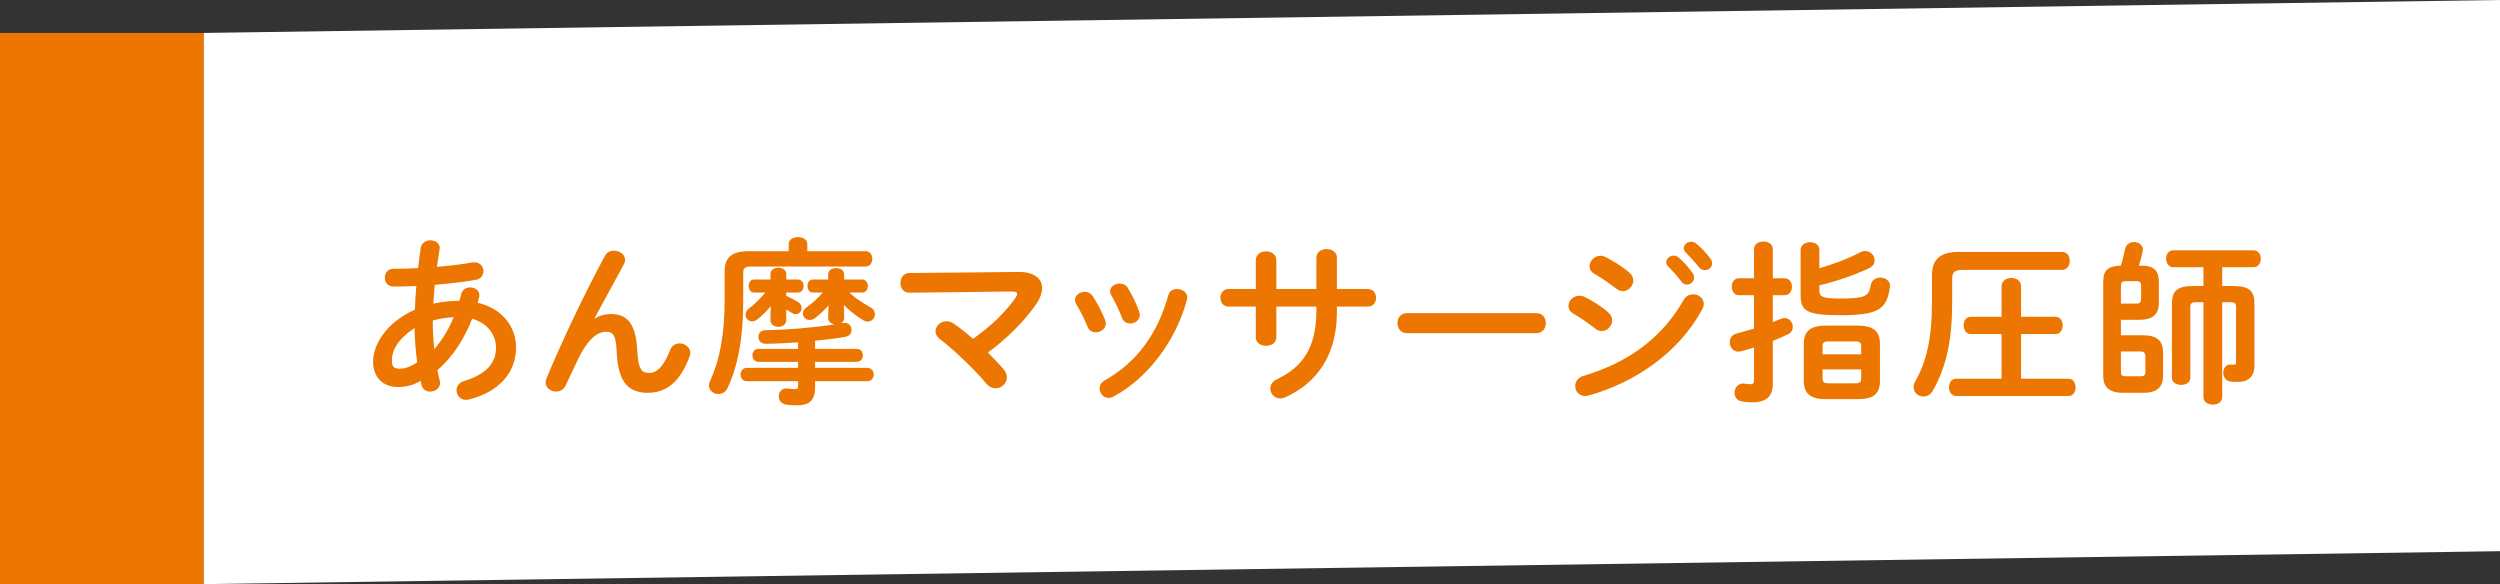 <svg viewBox="0 0 428 100" style="background-color:#ffffff00" xmlns="http://www.w3.org/2000/svg" width="428" height="100"><rect x="0" y="0" width="428" height="100" fill="#333333" stroke="none"/><path d="M0 5.638v94.362h34.893v-94.362h-34.893z" fill="#ed7600"/><path d="M428 0l-393.107 5.638v94.362l393.107-5.636v-94.364z" fill="#fff"/><g fill="#ed7600"><path d="M71.033 53.005c.031-1.355.121-2.711.244-4.037-1.395.062-2.729.091-3.912.091-1 0-1.486-.754-1.486-1.535 0-.754.486-1.507 1.486-1.507 1.273 0 2.729-.03 4.214-.118.121-1.118.273-2.262.455-3.465.152-.874.91-1.294 1.638-1.294.818 0 1.607.481 1.607 1.323l-.031.241c-.151 1.024-.303 2.018-.455 2.981 2.213-.179 4.366-.449 6.063-.754.122-.027.244-.027.365-.027 1 0 1.546.752 1.546 1.505 0 .66-.424 1.355-1.334 1.505-2.001.361-4.487.631-7.004.845-.061 1.053-.182 2.139-.242 3.221 1.455-.332 2.971-.483 4.457-.483.121-.391.242-.781.334-1.204.182-.754.848-1.085 1.515-1.085.788 0 1.577.481 1.577 1.326 0 .12-.031.241-.06.39l-.244.904c4.185.965 6.58 4.069 6.58 7.652 0 4.398-3.032 7.681-8.095 8.914-.152.032-.334.061-.486.061-.97 0-1.606-.813-1.606-1.655 0-.633.394-1.296 1.304-1.566 3.851-1.177 5.458-3.134 5.458-5.722 0-2.08-1.364-4.187-4.093-4.94-1.304 3.313-3.213 6.476-5.942 8.795.121.631.242 1.233.394 1.808.03.118.061.267.061.39 0 .933-.88 1.476-1.698 1.476-.637 0-1.273-.331-1.455-1.086l-.183-.753c-1.303.786-2.546 1.056-3.85 1.056-2.577 0-4.275-1.628-4.275-4.339 0-2.711 1.971-6.566 7.154-8.914zm-2.667 10.119c.91 0 1.788-.27 3.061-1.083-.273-1.957-.424-3.917-.455-5.874-2.789 1.808-3.91 3.826-3.881 5.543 0 .962.244 1.385 1.274 1.414zm9.307-8.825c-1.214.062-2.395.241-3.578.572v.513c0 1.355.092 2.861.242 4.395 1.425-1.625 2.516-3.491 3.336-5.48zM101.832 54.54c.879-.54 1.788-.781 2.758-.781 2.789 0 4.306 1.655 4.518 6.352.151 3.283.879 3.738 2.03 3.738 1.364 0 2.516-1.177 3.578-3.917.303-.784.97-1.145 1.638-1.145.908 0 1.818.663 1.818 1.628 0 .209-.061.449-.151.722-1.577 4.154-3.851 6.111-7.125 6.111-3.153 0-5.093-1.685-5.306-6.834-.121-2.983-.576-3.615-1.819-3.615-1.607 0-3.244 1.476-4.73 4.545-.667 1.385-1.546 3.224-2.213 4.668-.332.695-.97 1.027-1.607 1.027-.91 0-1.819-.634-1.819-1.599 0-.208.061-.419.152-.66 2.668-6.388 6.518-14.547 10.004-20.963.334-.631.941-.904 1.546-.904.97 0 1.911.663 1.911 1.567 0 .24-.061.481-.182.722l-5.063 9.307.061.029zM135.027 41.739c0-.752.787-1.145 1.607-1.145.789 0 1.576.393 1.576 1.145v1.267h9.975c.788 0 1.152.663 1.152 1.294 0 .663-.363 1.326-1.152 1.326h-19.554c-1.093 0-1.395.273-1.395 1.112v4.973c0 6.326-.939 10.962-2.668 14.696-.332.725-.97 1.056-1.576 1.056-.819 0-1.607-.572-1.607-1.476 0-.273.06-.545.211-.844 1.577-3.404 2.456-7.77 2.456-13.734v-5.029c0-2.171 1.153-3.374 4.033-3.374h6.943v-1.267zm4.123 8.344c-.607 0-.91-.572-.91-1.115 0-.572.303-1.112.91-1.112h2.637v-.904c0-.695.697-1.053 1.364-1.053.697 0 1.364.358 1.364 1.053v.904h3.092c.636 0 .97.54.97 1.112 0 .543-.334 1.115-.97 1.115h-2.214c1.062.965 2.335 1.807 3.669 2.559.515.273.727.724.727 1.147 0 .633-.515 1.264-1.242 1.264-.213 0-.486-.059-.728-.211-1.304-.783-2.456-1.716-3.365-2.649l.061 1.534v.695c0 .42-.213.751-.546.931l.334-.059c.091-.029.213-.029.304-.029.758 0 1.181.633 1.181 1.232 0 .514-.334 1.056-1.091 1.177-1.546.273-3.305.481-5.153.663v1.385h7.094c.728 0 1.091.542 1.091 1.114 0 .543-.363 1.115-1.091 1.115h-7.094v1.024h8.913c.758 0 1.122.572 1.122 1.145 0 .572-.365 1.144-1.122 1.144h-8.913v1.115c0 2.198-1.062 3.01-3.092 3.01-.698 0-1.153-.029-1.85-.117-.879-.123-1.273-.786-1.273-1.417 0-.693.455-1.356 1.304-1.356l.273.03c.333.032.787.09 1.152.09.455 0 .576-.12.576-.572v-.783h-8.762c-.727 0-1.091-.572-1.091-1.144 0-.573.365-1.145 1.091-1.145h8.762v-1.024h-6.761c-.697 0-1.06-.572-1.06-1.115 0-.572.363-1.114 1.06-1.114h6.761v-1.113c-1.911.118-3.82.241-5.548.241h-.061c-.788 0-1.183-.605-1.183-1.206 0-.543.363-1.083 1.183-1.115 3.668-.059 8.216-.422 11.853-.995-.576-.091-1.091-.449-1.091-1.112v-.695l.061-1.444c-.666.781-1.425 1.476-2.304 2.166-.334.243-.636.332-.941.332-.666 0-1.152-.54-1.152-1.112 0-.332.152-.695.515-.962 1.122-.786 2.092-1.658 2.881-2.623h-1.698zm-4.548 4.73c0 .754-.666 1.144-1.333 1.144-.697 0-1.365-.39-1.365-1.144v-.813l.061-1.599c-.667.815-1.425 1.566-2.274 2.262-.303.241-.636.358-.939.358-.637 0-1.122-.54-1.122-1.144 0-.358.182-.751.607-1.083 1-.751 1.94-1.687 2.789-2.711h-1.94c-.607 0-.91-.572-.91-1.115 0-.572.303-1.112.91-1.112h2.819v-.965c0-.692.668-1.056 1.365-1.056.667 0 1.333.363 1.333 1.056v.965h2.001c.637 0 .97.54.97 1.112 0 .543-.334 1.115-.97 1.115h-2.001v.572c.667.302 1.274.602 1.971 1.024.484.273.666.695.666 1.054 0 .545-.424 1.056-1.031 1.056-.242 0-.515-.091-.787-.302-.243-.182-.546-.331-.819-.514v1.84zM174.345 46.559c2.637-.029 4.062 1.083 4.062 2.741 0 .845-.363 1.839-1.091 2.893-2.122 3.01-5.064 5.871-8.186 8.16.97.967 1.88 1.93 2.639 2.802.424.482.606.994.606 1.446 0 1.056-.91 1.869-1.94 1.869-.545 0-1.121-.241-1.607-.845-2.214-2.588-5.608-5.845-7.913-7.56-.515-.39-.758-.872-.758-1.324 0-.903.849-1.746 1.88-1.746.394 0 .818.118 1.212.39 1.001.663 2.153 1.596 3.336 2.62 2.971-2.08 5.518-4.518 7.246-6.989.213-.299.303-.51.303-.689 0-.305-.273-.422-.91-.422l-17.523.209c-1.031 0-1.546-.813-1.546-1.655 0-.842.515-1.719 1.516-1.719l18.675-.179zM189.225 54.871c.061.182.092.364.092.543 0 .874-.88 1.476-1.729 1.476-.576 0-1.121-.27-1.394-.933-.546-1.326-1.243-2.74-1.94-3.887-.152-.241-.213-.481-.213-.722 0-.781.82-1.385 1.667-1.385.517 0 1.062.24 1.395.783.788 1.235 1.607 2.741 2.122 4.125zm12.278-5.39c.849 0 1.759.54 1.759 1.443 0 .123-.03.241-.061.393-1.909 7.109-6.731 13.434-12.552 16.565-.303.152-.576.243-.849.243-.879 0-1.546-.786-1.546-1.599 0-.54.273-1.086.941-1.444 5.427-3.043 9.034-8.013 10.822-14.549.213-.754.82-1.053 1.486-1.053zm-6.457 3.946c.06.182.091.361.091.51 0 .874-.849 1.446-1.668 1.446-.576 0-1.152-.299-1.394-.995-.515-1.355-1.152-2.679-1.819-3.823-.151-.241-.213-.484-.213-.695 0-.781.788-1.326 1.637-1.326.546 0 1.091.214 1.425.786.757 1.262 1.485 2.711 1.94 4.096zM218.509 57.731c0 .995-.879 1.476-1.759 1.476-.879 0-1.759-.481-1.759-1.476v-5.24h-4.668c-.91 0-1.395-.751-1.395-1.505 0-.752.486-1.505 1.395-1.505h4.668v-4.94c0-1.022.88-1.506 1.759-1.506.88 0 1.759.484 1.759 1.506v4.94h6.852v-5.363c0-.992.879-1.476 1.759-1.476.879 0 1.758.484 1.758 1.476v5.363h5.306c.939 0 1.394.754 1.394 1.505 0 .754-.455 1.505-1.394 1.505h-5.306v.936c0 7.317-3.365 12.137-8.883 14.608-.273.118-.546.18-.818.18-1.001 0-1.698-.813-1.698-1.687 0-.602.303-1.204 1.122-1.597 4.486-2.136 6.76-5.481 6.76-11.745v-.695h-6.852v5.24zM263.01 53.609c1.091 0 1.636.839 1.636 1.716 0 .842-.545 1.717-1.636 1.717h-22.132c-1.091 0-1.638-.875-1.638-1.717 0-.877.546-1.716 1.638-1.716h22.132zM275.374 53.519c.455.39.636.871.636 1.323 0 .933-.818 1.836-1.788 1.836-.363 0-.758-.118-1.122-.422-1.06-.843-2.668-1.958-3.728-2.559-.607-.332-.849-.842-.849-1.324 0-.876.789-1.748 1.849-1.748.273 0 .607.059.909.211 1.425.692 2.911 1.626 4.093 2.682zm14.492-3.134c.91 0 1.819.663 1.819 1.626 0 .302-.091.631-.273.962-4.033 7.443-11.49 12.501-19.403 14.731-.213.059-.455.091-.636.091-1.062 0-1.698-.845-1.698-1.719 0-.693.425-1.415 1.395-1.717 7.488-2.227 13.399-6.355 17.19-13.041.394-.663 1-.933 1.607-.933zm-10.884-3.673c.455.39.636.871.636 1.323 0 .933-.818 1.807-1.788 1.807-.363 0-.758-.12-1.122-.419-1.06-.845-2.667-1.931-3.729-2.532-.607-.331-.849-.813-.849-1.323 0-.877.819-1.781 1.88-1.781.273 0 .607.091.91.244 1.364.692 2.881 1.626 4.062 2.682zm6.276-1.808c0-.605.607-1.144 1.274-1.144.272 0 .576.088.848.331.82.722 1.729 1.685 2.365 2.621.213.27.273.54.273.812 0 .663-.576 1.204-1.214 1.204-.363 0-.726-.182-1-.572-.728-.995-1.546-1.866-2.243-2.561-.213-.24-.304-.481-.304-.69zm3.002-2.412c0-.602.576-1.112 1.273-1.112.303 0 .607.118.909.358.789.663 1.698 1.599 2.335 2.47.242.302.334.604.334.904 0 .663-.576 1.144-1.213 1.144-.365 0-.759-.15-1.062-.54-.697-.874-1.546-1.778-2.243-2.502-.244-.241-.334-.481-.334-.722zM305.537 47.642c.818 0 1.243.725 1.243 1.449 0 .722-.425 1.444-1.243 1.444h-2.032v4.609c.486-.182.97-.39 1.425-.572.213-.091.394-.123.607-.123.818 0 1.394.754 1.394 1.538 0 .483-.242.965-.818 1.235-.818.393-1.698.783-2.608 1.144v7.32c0 2.168-1.091 3.192-3.516 3.192-.637 0-1.274-.062-1.759-.153-.879-.117-1.273-.813-1.273-1.476 0-.781.515-1.593 1.455-1.593.091 0 .213 0 .303.029.273.062.607.088.91.088.486 0 .667-.15.667-.663v-5.63c-.757.273-1.515.481-2.243.663-.152.029-.304.059-.425.059-.939 0-1.486-.813-1.486-1.625 0-.631.334-1.265 1.153-1.476.939-.24 1.97-.54 3.001-.844v-5.722h-2.608c-.787 0-1.212-.722-1.212-1.444 0-.724.425-1.449 1.212-1.449h2.608v-5c0-.871.818-1.294 1.607-1.294.82 0 1.607.423 1.607 1.294v5h2.032zm5.942-1.716c2.426-.69 5.032-1.685 6.943-2.711.303-.18.605-.241.91-.241.91 0 1.607.786 1.607 1.599 0 .51-.273 1.021-.97 1.353-2.516 1.176-5.548 2.229-8.489 2.925v.871c0 1.054.425 1.385 3.486 1.385 4.396 0 5.003-.39 5.306-2.289.152-.871.88-1.294 1.637-1.294.818 0 1.667.511 1.667 1.415l-.03.241c-.515 3.855-2.063 4.788-8.581 4.788-5.882 0-6.7-.842-6.7-3.523v-7.649c0-.874.818-1.326 1.636-1.326.788 0 1.577.422 1.577 1.296v3.161zm1.152 22.409c-2.789 0-3.82-1.024-3.82-3.133v-6.326c0-2.106 1.031-3.13 3.82-3.13h5.397c2.789 0 3.82 1.024 3.82 3.13v6.326c0 2.561-1.516 3.133-3.82 3.133h-5.397zm6.004-9.066c0-.602-.213-.813-1.032-.813h-4.547c-.819 0-1.031.211-1.031.813v1.388h6.61v-1.388zm-1.032 6.355c.82 0 1.032-.209 1.032-.813v-1.566h-6.61v1.566c0 .722.394.813 1.031.813h4.547zM353.039 43.127c.879 0 1.304.751 1.304 1.538 0 .751-.425 1.534-1.304 1.534h-16.947c-1.486 0-1.88.422-1.88 1.567v3.914c0 6.508-.97 11.117-3.334 15.239-.394.663-.97.965-1.577.965-.879 0-1.698-.66-1.698-1.596 0-.3.091-.631.273-.963 2.001-3.555 2.88-7.501 2.88-13.675v-4.518c0-2.682 1.335-4.005 4.579-4.005h17.705zm-10.369 14.065h-5.305c-.788 0-1.181-.754-1.181-1.476 0-.754.393-1.476 1.181-1.476h5.305v-5.21c0-.965.849-1.447 1.667-1.447.849 0 1.668.482 1.668 1.447v5.21h5.942c.788 0 1.183.722 1.183 1.476 0 .722-.394 1.476-1.183 1.476h-5.942v7.652h8.125c.818 0 1.212.722 1.212 1.476 0 .722-.394 1.476-1.212 1.476h-19.251c-.788 0-1.212-.754-1.212-1.476 0-.754.424-1.476 1.212-1.476h7.791v-7.652zM366.951 57.4c2.366 0 3.365 1.026 3.365 2.893v4.066c0 1.869-1 2.89-3.365 2.89h-3.516c-2.365 0-3.365-1.022-3.365-2.89v-16.113c0-2.139.97-2.679 3.001-2.77.334-.965.576-1.957.759-2.892.151-.784.848-1.145 1.515-1.145.758 0 1.517.452 1.517 1.294 0 .091 0 .182-.031.302-.151.751-.394 1.629-.667 2.441h.365c2.304 0 3.063.904 3.063 2.77v3.615c0 2.198-1.335 2.893-3.365 2.893h-3.123v2.647h3.85zm-1.242-5.419c.666 0 .848-.24.848-.874v-2.107c0-.633-.182-.874-.848-.874h-1.759c-.667 0-.849.241-.849.874v2.981h2.608zm-2.608 8.191v3.436c0 .631.182.813.849.813h2.485c.667 0 .849-.182.849-.813v-2.561c0-.631-.213-.875-.849-.875h-3.334zm17.342 7.802c0 .874-.788 1.297-1.607 1.297-.788 0-1.608-.423-1.608-1.297v-16.233h-1.394c-.607 0-.849.27-.849.751v12.199c0 .813-.788 1.206-1.577 1.206-.787 0-1.576-.393-1.576-1.206v-12.622c0-2.227.818-3.102 3.668-3.102h1.728v-3.222h-5.183c-.788 0-1.214-.724-1.214-1.446s.425-1.443 1.214-1.443h13.764c.818 0 1.243.722 1.243 1.443 0 .722-.425 1.446-1.243 1.446h-5.366v3.222h1.849c2.85 0 3.668.874 3.668 3.102v10.483c0 1.986-1.152 2.831-2.758 2.831-.394 0-.879 0-1.304-.059-.879-.09-1.273-.812-1.273-1.507 0-.722.424-1.415 1.183-1.415h.151c.182.03.394.03.546.03.242 0 .303-.091.303-.391v-9.55c0-.481-.242-.751-.849-.751h-1.515v16.233z"/></g></svg>